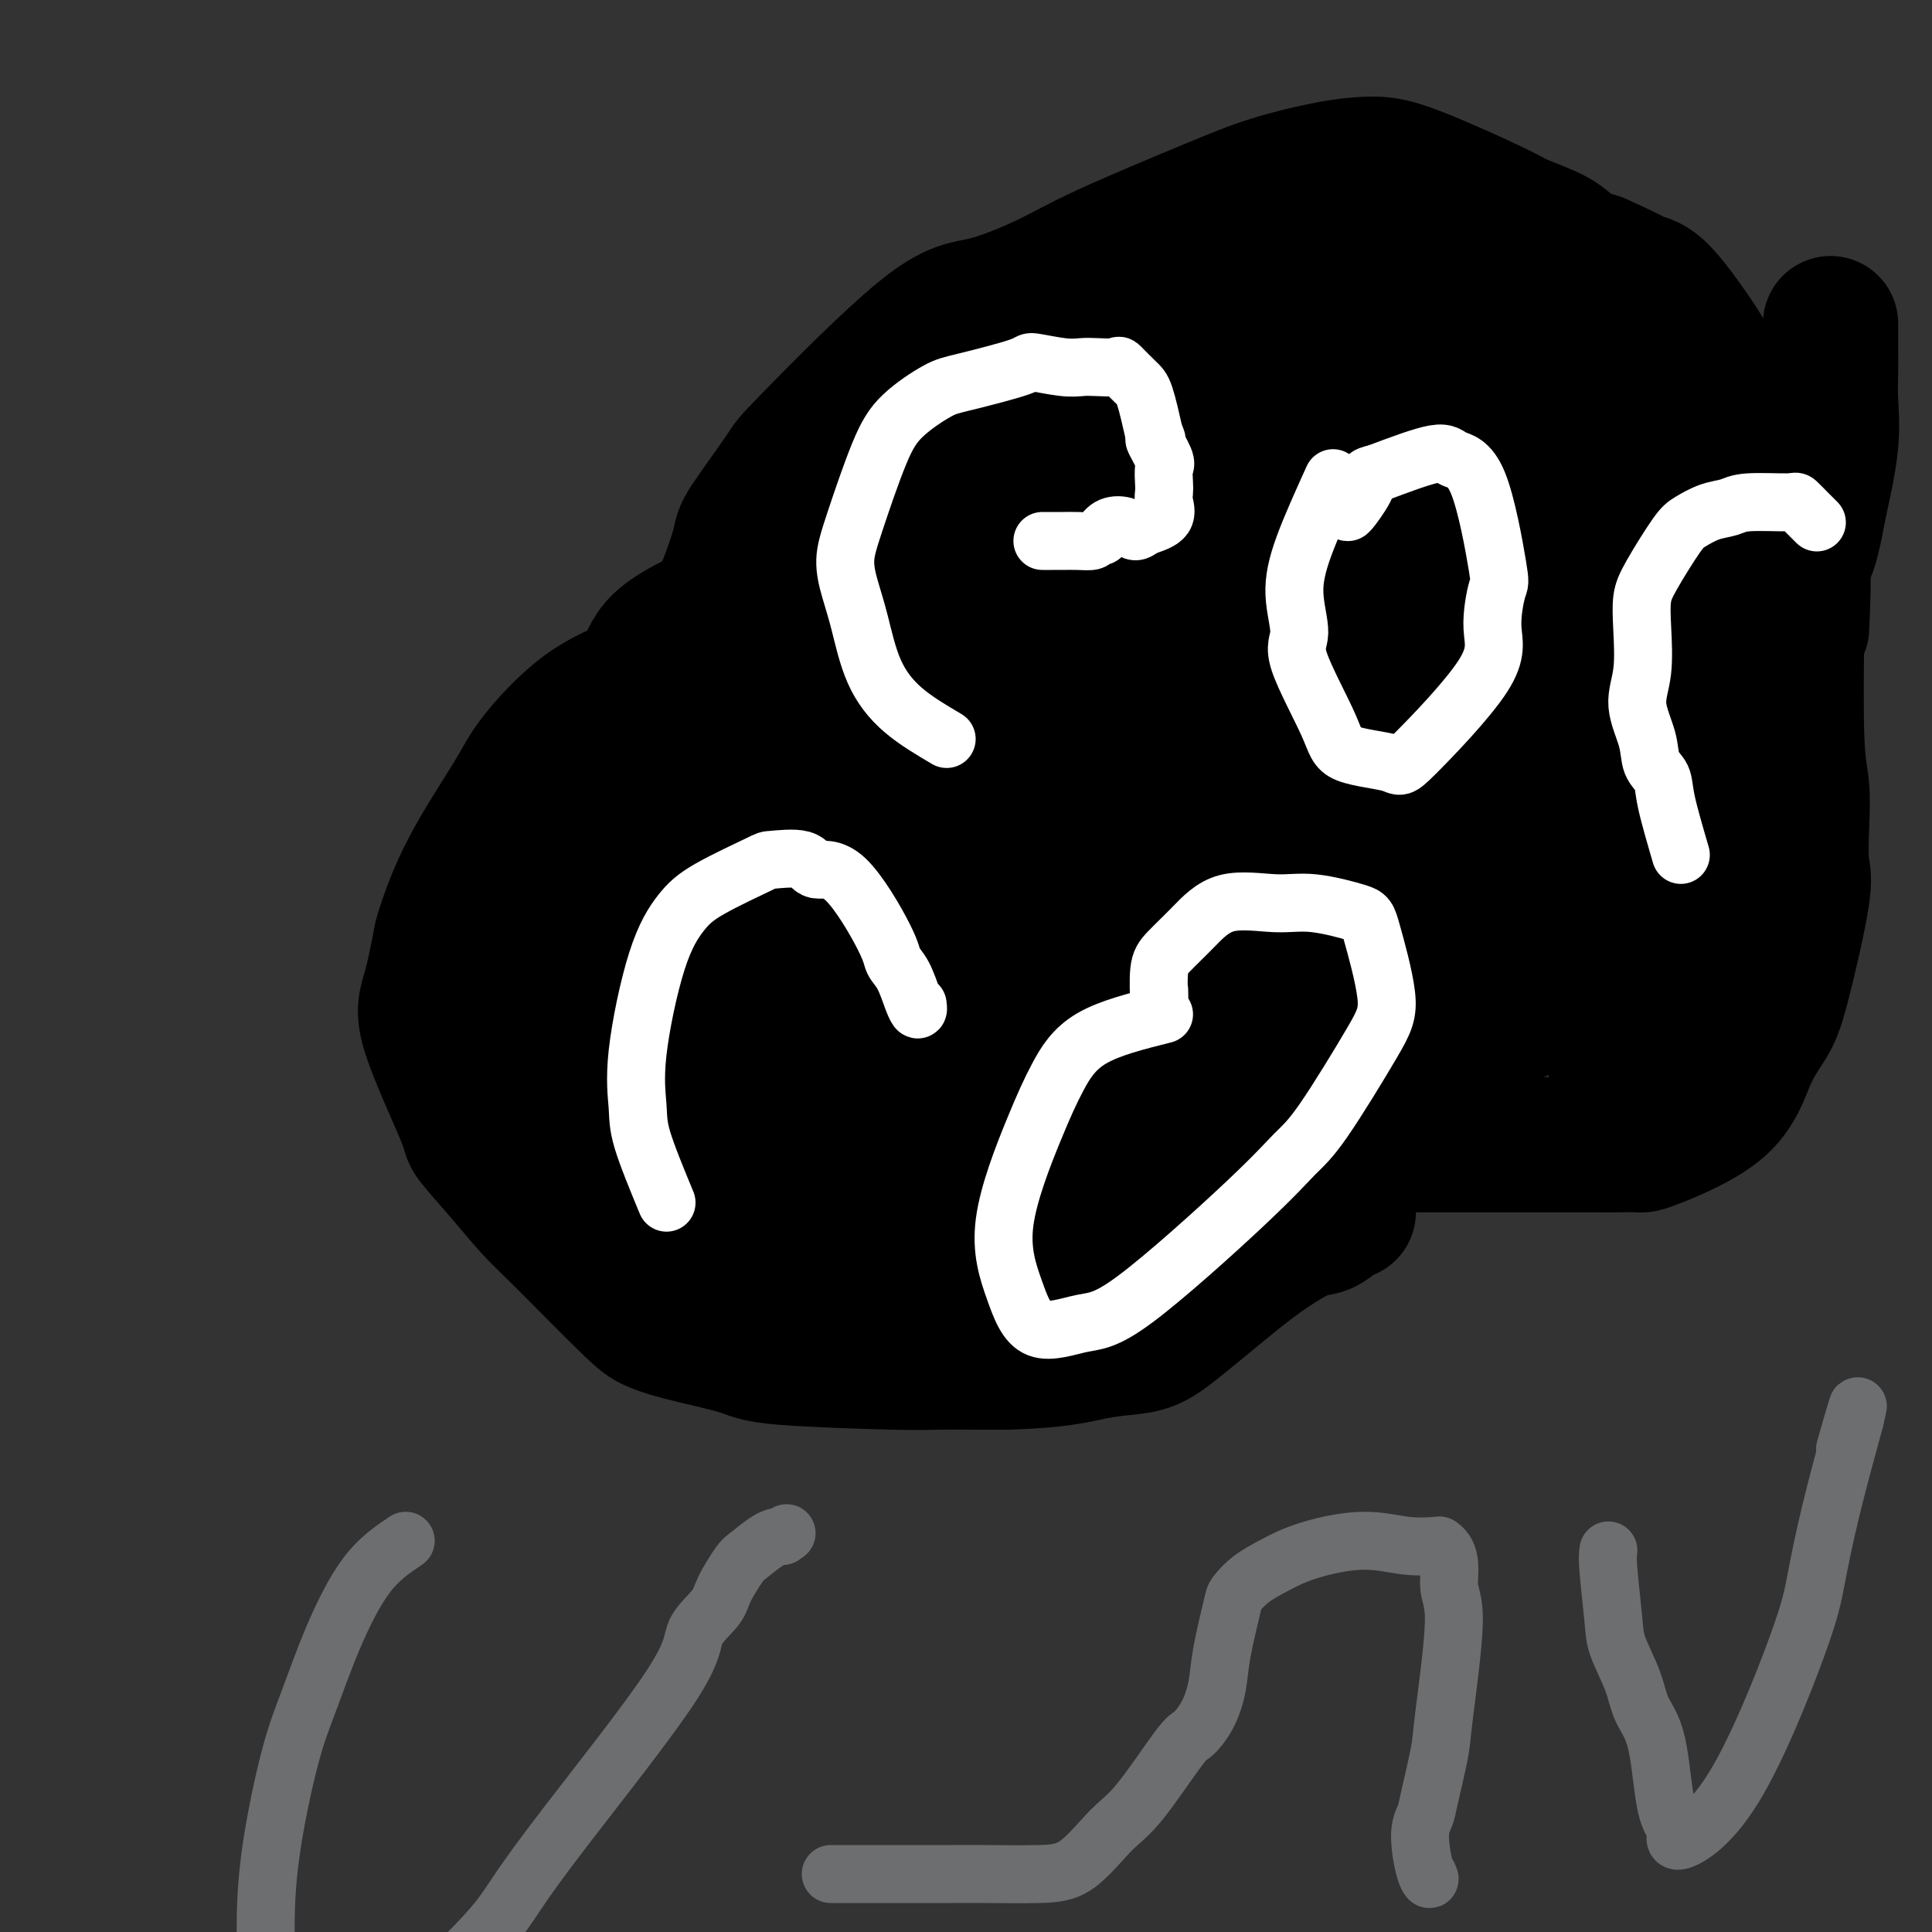 <svg viewBox='0 0 400 400' version='1.1' xmlns='http://www.w3.org/2000/svg' xmlns:xlink='http://www.w3.org/1999/xlink'><rect x="0" y="0" width="400" height="400" fill="#333333" stroke="none"/><g fill='none' stroke='#000000' stroke-width='28' stroke-linecap='round' stroke-linejoin='round'><path d='M133,141c-4.028,1.549 -8.057,3.098 -12,6c-3.943,2.902 -7.801,7.155 -10,10c-2.199,2.845 -2.738,4.280 -5,8c-2.262,3.720 -6.245,9.725 -9,15c-2.755,5.275 -4.282,9.820 -5,12c-0.718,2.180 -0.628,1.994 -1,4c-0.372,2.006 -1.206,6.204 -2,9c-0.794,2.796 -1.546,4.190 0,9c1.546,4.810 5.392,13.037 7,17c1.608,3.963 0.980,3.664 2,5c1.020,1.336 3.689,4.308 6,7c2.311,2.692 4.263,5.105 6,7c1.737,1.895 3.260,3.274 7,7c3.740,3.726 9.697,9.800 13,13c3.303,3.200 3.952,3.527 5,4c1.048,0.473 2.496,1.094 6,2c3.504,0.906 9.066,2.099 12,3c2.934,0.901 3.242,1.509 9,2c5.758,0.491 16.966,0.863 23,1c6.034,0.137 6.894,0.037 9,0c2.106,-0.037 5.459,-0.011 8,0c2.541,0.011 4.271,0.005 6,0'/><path d='M208,282c10.834,-0.245 14.920,-1.359 18,-2c3.080,-0.641 5.153,-0.810 7,-1c1.847,-0.190 3.467,-0.401 5,-1c1.533,-0.599 2.980,-1.584 6,-4c3.020,-2.416 7.613,-6.262 11,-9c3.387,-2.738 5.566,-4.370 8,-6c2.434,-1.630 5.122,-3.260 7,-4c1.878,-0.740 2.947,-0.590 4,-1c1.053,-0.410 2.091,-1.380 3,-2c0.909,-0.620 1.688,-0.892 2,-1c0.312,-0.108 0.156,-0.054 0,0'/><path d='M144,137c-0.446,-0.450 -0.892,-0.899 0,-3c0.892,-2.101 3.123,-5.853 5,-10c1.877,-4.147 3.399,-8.688 4,-11c0.601,-2.312 0.281,-2.395 2,-5c1.719,-2.605 5.476,-7.732 7,-10c1.524,-2.268 0.816,-1.676 6,-7c5.184,-5.324 16.259,-16.563 23,-22c6.741,-5.437 9.147,-5.073 13,-6c3.853,-0.927 9.153,-3.145 13,-5c3.847,-1.855 6.239,-3.349 12,-6c5.761,-2.651 14.890,-6.461 21,-9c6.110,-2.539 9.202,-3.809 13,-5c3.798,-1.191 8.301,-2.304 12,-3c3.699,-0.696 6.594,-0.977 9,-1c2.406,-0.023 4.323,0.210 9,2c4.677,1.790 12.115,5.137 16,7c3.885,1.863 4.217,2.242 6,3c1.783,0.758 5.019,1.896 7,3c1.981,1.104 2.709,2.172 4,3c1.291,0.828 3.146,1.414 5,2'/><path d='M331,54c8.956,3.992 7.847,3.972 8,4c0.153,0.028 1.567,0.104 3,1c1.433,0.896 2.886,2.613 4,4c1.114,1.387 1.889,2.445 3,4c1.111,1.555 2.557,3.609 4,6c1.443,2.391 2.884,5.120 4,7c1.116,1.880 1.907,2.909 3,4c1.093,1.091 2.487,2.242 3,3c0.513,0.758 0.146,1.123 1,2c0.854,0.877 2.930,2.266 4,3c1.070,0.734 1.134,0.813 2,2c0.866,1.187 2.533,3.482 3,4c0.467,0.518 -0.267,-0.741 -1,-2'/><path d='M288,237c4.993,-0.000 9.987,-0.000 13,0c3.013,0.000 4.047,0.000 6,0c1.953,-0.000 4.825,-0.000 6,0c1.175,0.000 0.654,0.001 4,0c3.346,-0.001 10.558,-0.004 14,0c3.442,0.004 3.112,0.016 4,0c0.888,-0.016 2.993,-0.058 4,0c1.007,0.058 0.914,0.216 4,-1c3.086,-1.216 9.350,-3.806 13,-7c3.650,-3.194 4.687,-6.990 6,-10c1.313,-3.010 2.901,-5.232 4,-7c1.099,-1.768 1.707,-3.080 3,-8c1.293,-4.920 3.271,-13.448 4,-18c0.729,-4.552 0.209,-5.129 0,-7c-0.209,-1.871 -0.108,-5.038 0,-8c0.108,-2.962 0.221,-5.721 0,-8c-0.221,-2.279 -0.778,-4.080 -1,-10c-0.222,-5.920 -0.111,-15.960 0,-26'/><path d='M372,127c0.184,-11.463 1.146,-10.620 2,-12c0.854,-1.380 1.602,-4.984 2,-7c0.398,-2.016 0.446,-2.443 1,-5c0.554,-2.557 1.612,-7.245 2,-11c0.388,-3.755 0.104,-6.579 0,-9c-0.104,-2.421 -0.028,-4.439 0,-6c0.028,-1.561 0.007,-2.666 0,-4c-0.007,-1.334 -0.002,-2.898 0,-4c0.002,-1.102 0.001,-1.744 0,-2c-0.001,-0.256 -0.000,-0.128 0,0'/><path d='M373,130c0.259,-5.619 0.518,-11.237 0,-15c-0.518,-3.763 -1.811,-5.669 -2,-7c-0.189,-1.331 0.728,-2.087 1,-3c0.272,-0.913 -0.099,-1.982 0,-3c0.099,-1.018 0.668,-1.984 0,-3c-0.668,-1.016 -2.574,-2.083 -4,-3c-1.426,-0.917 -2.373,-1.683 -3,-2c-0.627,-0.317 -0.935,-0.184 -3,-2c-2.065,-1.816 -5.886,-5.582 -8,-8c-2.114,-2.418 -2.519,-3.487 -4,-5c-1.481,-1.513 -4.038,-3.470 -6,-5c-1.962,-1.530 -3.330,-2.633 -6,-4c-2.670,-1.367 -6.644,-2.997 -10,-4c-3.356,-1.003 -6.095,-1.379 -9,-2c-2.905,-0.621 -5.974,-1.486 -9,-2c-3.026,-0.514 -6.007,-0.677 -8,-1c-1.993,-0.323 -2.998,-0.807 -6,-1c-3.002,-0.193 -8.001,-0.097 -13,0'/><path d='M283,60c-9.045,-1.155 -9.158,-1.041 -11,-1c-1.842,0.041 -5.414,0.009 -7,0c-1.586,-0.009 -1.187,0.007 -4,0c-2.813,-0.007 -8.839,-0.035 -12,0c-3.161,0.035 -3.456,0.133 -5,0c-1.544,-0.133 -4.337,-0.496 -7,0c-2.663,0.496 -5.196,1.852 -7,2c-1.804,0.148 -2.879,-0.911 -7,1c-4.121,1.911 -11.288,6.792 -18,12c-6.712,5.208 -12.970,10.742 -17,14c-4.030,3.258 -5.832,4.239 -8,6c-2.168,1.761 -4.702,4.301 -7,7c-2.298,2.699 -4.358,5.558 -6,8c-1.642,2.442 -2.864,4.466 -4,6c-1.136,1.534 -2.185,2.578 -4,4c-1.815,1.422 -4.396,3.223 -6,5c-1.604,1.777 -2.230,3.531 -3,5c-0.770,1.469 -1.684,2.655 -3,5c-1.316,2.345 -3.035,5.849 -4,8c-0.965,2.151 -1.176,2.948 -2,5c-0.824,2.052 -2.260,5.360 -3,7c-0.740,1.640 -0.783,1.611 -1,2c-0.217,0.389 -0.609,1.194 -1,2'/><path d='M136,158c-2.658,5.538 -0.803,2.383 -1,2c-0.197,-0.383 -2.447,2.007 -4,6c-1.553,3.993 -2.411,9.590 -3,13c-0.589,3.410 -0.910,4.634 -1,6c-0.090,1.366 0.053,2.873 0,4c-0.053,1.127 -0.300,1.873 -1,3c-0.700,1.127 -1.851,2.635 -2,4c-0.149,1.365 0.706,2.586 1,4c0.294,1.414 0.028,3.021 0,5c-0.028,1.979 0.184,4.329 0,7c-0.184,2.671 -0.762,5.662 0,9c0.762,3.338 2.865,7.021 4,9c1.135,1.979 1.303,2.253 2,3c0.697,0.747 1.924,1.965 3,3c1.076,1.035 2.000,1.886 3,3c1.000,1.114 2.077,2.492 3,4c0.923,1.508 1.692,3.145 3,5c1.308,1.855 3.154,3.927 5,6'/><path d='M148,254c5.376,6.350 7.316,5.725 9,6c1.684,0.275 3.113,1.448 4,2c0.887,0.552 1.233,0.481 5,1c3.767,0.519 10.955,1.629 15,2c4.045,0.371 4.947,0.003 7,0c2.053,-0.003 5.257,0.358 8,0c2.743,-0.358 5.024,-1.435 8,-4c2.976,-2.565 6.648,-6.617 19,-12c12.352,-5.383 33.384,-12.097 43,-15c9.616,-2.903 7.815,-1.996 9,-3c1.185,-1.004 5.357,-3.921 8,-6c2.643,-2.079 3.758,-3.321 7,-6c3.242,-2.679 8.610,-6.795 11,-9c2.390,-2.205 1.800,-2.500 3,-3c1.200,-0.500 4.188,-1.206 6,-2c1.812,-0.794 2.447,-1.677 3,-2c0.553,-0.323 1.024,-0.087 3,0c1.976,0.087 5.458,0.023 7,0c1.542,-0.023 1.146,-0.006 2,0c0.854,0.006 2.958,0.002 5,0c2.042,-0.002 4.021,-0.001 6,0'/><path d='M336,203c6.462,-0.856 11.119,-2.996 14,-4c2.881,-1.004 3.988,-0.871 5,-1c1.012,-0.129 1.931,-0.520 3,-2c1.069,-1.480 2.288,-4.048 3,-6c0.712,-1.952 0.915,-3.289 1,-6c0.085,-2.711 0.051,-6.797 0,-9c-0.051,-2.203 -0.119,-2.525 0,-3c0.119,-0.475 0.426,-1.104 0,-3c-0.426,-1.896 -1.586,-5.059 -2,-7c-0.414,-1.941 -0.084,-2.659 -1,-7c-0.916,-4.341 -3.079,-12.305 -4,-16c-0.921,-3.695 -0.600,-3.121 -1,-4c-0.400,-0.879 -1.521,-3.210 -2,-4c-0.479,-0.790 -0.318,-0.041 -2,-6c-1.682,-5.959 -5.208,-18.628 -7,-24c-1.792,-5.372 -1.849,-3.446 -2,-3c-0.151,0.446 -0.397,-0.588 -3,-2c-2.603,-1.412 -7.564,-3.201 -10,-4c-2.436,-0.799 -2.349,-0.606 -4,-1c-1.651,-0.394 -5.040,-1.374 -8,-2c-2.960,-0.626 -5.489,-0.899 -8,-1c-2.511,-0.101 -5.003,-0.029 -10,0c-4.997,0.029 -12.498,0.014 -20,0'/><path d='M278,88c-6.816,-0.126 -4.857,0.060 -7,0c-2.143,-0.060 -8.387,-0.367 -13,0c-4.613,0.367 -7.595,1.407 -10,2c-2.405,0.593 -4.233,0.741 -10,1c-5.767,0.259 -15.473,0.631 -21,1c-5.527,0.369 -6.875,0.736 -8,1c-1.125,0.264 -2.027,0.425 -6,2c-3.973,1.575 -11.016,4.565 -15,7c-3.984,2.435 -4.908,4.315 -8,7c-3.092,2.685 -8.350,6.175 -16,10c-7.650,3.825 -17.691,7.985 -23,11c-5.309,3.015 -5.885,4.887 -7,7c-1.115,2.113 -2.768,4.469 -4,7c-1.232,2.531 -2.042,5.236 -3,7c-0.958,1.764 -2.063,2.586 -3,4c-0.937,1.414 -1.708,3.419 -3,7c-1.292,3.581 -3.107,8.737 -5,13c-1.893,4.263 -3.863,7.635 -5,10c-1.137,2.365 -1.440,3.725 -2,5c-0.560,1.275 -1.377,2.465 -2,3c-0.623,0.535 -1.052,0.413 -1,2c0.052,1.587 0.586,4.882 1,7c0.414,2.118 0.707,3.059 1,4'/><path d='M108,206c1.019,3.577 3.067,6.020 5,8c1.933,1.980 3.751,3.499 5,5c1.249,1.501 1.927,2.986 6,5c4.073,2.014 11.539,4.556 16,6c4.461,1.444 5.915,1.789 7,2c1.085,0.211 1.799,0.287 5,1c3.201,0.713 8.889,2.064 11,2c2.111,-0.064 0.645,-1.544 7,1c6.355,2.544 20.531,9.110 28,12c7.469,2.890 8.231,2.104 11,1c2.769,-1.104 7.546,-2.527 11,-4c3.454,-1.473 5.584,-2.998 9,-5c3.416,-2.002 8.119,-4.481 9,-5c0.881,-0.519 -2.060,0.924 8,-7c10.060,-7.924 33.121,-25.214 44,-34c10.879,-8.786 9.575,-9.067 10,-10c0.425,-0.933 2.578,-2.518 4,-4c1.422,-1.482 2.114,-2.860 3,-3c0.886,-0.140 1.968,0.960 3,2c1.032,1.040 2.016,2.020 3,3'/><path d='M313,182c2.192,2.608 4.672,6.628 6,9c1.328,2.372 1.504,3.094 2,4c0.496,0.906 1.312,1.994 2,3c0.688,1.006 1.249,1.929 3,5c1.751,3.071 4.693,8.291 6,11c1.307,2.709 0.978,2.907 2,3c1.022,0.093 3.395,0.082 5,0c1.605,-0.082 2.443,-0.234 5,-2c2.557,-1.766 6.834,-5.144 9,-7c2.166,-1.856 2.220,-2.189 4,-3c1.780,-0.811 5.287,-2.100 4,-3c-1.287,-0.900 -7.367,-1.410 -11,-2c-3.633,-0.590 -4.819,-1.261 -10,0c-5.181,1.261 -14.356,4.455 -18,6c-3.644,1.545 -1.755,1.441 -20,10c-18.245,8.559 -56.622,25.779 -95,43'/><path d='M207,259c-18.779,8.568 -8.225,3.488 -1,2c7.225,-1.488 11.123,0.617 17,-1c5.877,-1.617 13.734,-6.955 19,-10c5.266,-3.045 7.943,-3.795 11,-5c3.057,-1.205 6.496,-2.864 12,-6c5.504,-3.136 13.073,-7.748 19,-12c5.927,-4.252 10.210,-8.143 14,-11c3.790,-2.857 7.085,-4.680 10,-7c2.915,-2.320 5.451,-5.136 8,-5c2.549,0.136 5.113,3.225 11,-10c5.887,-13.225 15.099,-42.762 18,-55c2.901,-12.238 -0.508,-7.175 -2,-6c-1.492,1.175 -1.065,-1.536 -2,-5c-0.935,-3.464 -3.230,-7.681 -5,-11c-1.770,-3.319 -3.015,-5.740 -4,-8c-0.985,-2.260 -1.710,-4.360 -3,-6c-1.290,-1.640 -3.145,-2.820 -5,-4'/><path d='M324,99c-2.810,-2.611 -7.335,-7.138 -10,-10c-2.665,-2.862 -3.472,-4.060 -5,-6c-1.528,-1.940 -3.779,-4.621 -6,-7c-2.221,-2.379 -4.413,-4.457 -6,-6c-1.587,-1.543 -2.568,-2.550 -6,-4c-3.432,-1.450 -9.316,-3.344 -15,-5c-5.684,-1.656 -11.170,-3.074 -16,-3c-4.830,0.074 -9.004,1.639 -11,1c-1.996,-0.639 -1.814,-3.481 -9,0c-7.186,3.481 -21.741,13.285 -30,20c-8.259,6.715 -10.223,10.340 -12,13c-1.777,2.660 -3.368,4.355 -7,10c-3.632,5.645 -9.307,15.239 -12,20c-2.693,4.761 -2.405,4.690 -4,8c-1.595,3.310 -5.073,10.003 -7,14c-1.927,3.997 -2.305,5.300 -4,9c-1.695,3.700 -4.708,9.799 -7,19c-2.292,9.201 -3.862,21.504 -5,28c-1.138,6.496 -1.844,7.185 -2,10c-0.156,2.815 0.236,7.754 1,11c0.764,3.246 1.898,4.797 3,6c1.102,1.203 2.172,2.058 6,3c3.828,0.942 10.414,1.971 17,3'/><path d='M177,233c3.507,0.748 3.775,1.119 7,1c3.225,-0.119 9.407,-0.726 14,-1c4.593,-0.274 7.597,-0.215 11,-1c3.403,-0.785 7.205,-2.415 12,-5c4.795,-2.585 10.583,-6.126 15,-9c4.417,-2.874 7.465,-5.080 10,-7c2.535,-1.920 4.559,-3.552 6,-5c1.441,-1.448 2.298,-2.711 3,-4c0.702,-1.289 1.248,-2.605 1,-7c-0.248,-4.395 -1.292,-11.868 -2,-16c-0.708,-4.132 -1.081,-4.924 -2,-6c-0.919,-1.076 -2.386,-2.436 -5,-6c-2.614,-3.564 -6.377,-9.333 -9,-13c-2.623,-3.667 -4.107,-5.232 -8,-8c-3.893,-2.768 -10.195,-6.739 -15,-9c-4.805,-2.261 -8.114,-2.813 -12,-3c-3.886,-0.187 -8.349,-0.011 -11,-1c-2.651,-0.989 -3.489,-3.145 -10,5c-6.511,8.145 -18.696,26.589 -22,39c-3.304,12.411 2.272,18.787 5,23c2.728,4.213 2.607,6.263 7,9c4.393,2.737 13.298,6.160 18,8c4.702,1.840 5.201,2.097 8,1c2.799,-1.097 7.900,-3.549 13,-6'/><path d='M211,212c3.874,-2.763 7.060,-6.672 10,-10c2.940,-3.328 5.636,-6.077 9,-12c3.364,-5.923 7.398,-15.022 10,-22c2.602,-6.978 3.774,-11.836 4,-16c0.226,-4.164 -0.493,-7.633 -2,-10c-1.507,-2.367 -3.801,-3.632 -6,-5c-2.199,-1.368 -4.302,-2.840 -9,-3c-4.698,-0.160 -11.992,0.991 -18,3c-6.008,2.009 -10.730,4.874 -15,9c-4.270,4.126 -8.088,9.511 -11,13c-2.912,3.489 -4.918,5.080 -6,13c-1.082,7.920 -1.239,22.168 -1,29c0.239,6.832 0.875,6.249 3,7c2.125,0.751 5.741,2.838 9,3c3.259,0.162 6.163,-1.600 8,-2c1.837,-0.400 2.608,0.563 8,-7c5.392,-7.563 15.406,-23.652 20,-33c4.594,-9.348 3.768,-11.956 3,-15c-0.768,-3.044 -1.476,-6.523 -2,-8c-0.524,-1.477 -0.862,-0.953 -3,-1c-2.138,-0.047 -6.076,-0.667 -12,6c-5.924,6.667 -13.836,20.619 -18,28c-4.164,7.381 -4.582,8.190 -5,9'/><path d='M187,188c-3.934,6.659 -2.269,4.807 -2,6c0.269,1.193 -0.860,5.433 0,7c0.860,1.567 3.707,0.462 7,-2c3.293,-2.462 7.032,-6.282 10,-9c2.968,-2.718 5.166,-4.335 9,-11c3.834,-6.665 9.305,-18.379 12,-24c2.695,-5.621 2.614,-5.148 3,-7c0.386,-1.852 1.240,-6.028 0,-9c-1.240,-2.972 -4.576,-4.741 -6,-7c-1.424,-2.259 -0.938,-5.008 -10,-1c-9.062,4.008 -27.671,14.774 -35,20c-7.329,5.226 -3.379,4.914 -2,6c1.379,1.086 0.187,3.572 3,8c2.813,4.428 9.630,10.798 14,14c4.370,3.202 6.292,3.236 9,3c2.708,-0.236 6.204,-0.743 10,-2c3.796,-1.257 7.894,-3.262 11,-4c3.106,-0.738 5.219,-0.207 11,-4c5.781,-3.793 15.228,-11.911 20,-16c4.772,-4.089 4.867,-4.151 7,-6c2.133,-1.849 6.304,-5.485 10,-8c3.696,-2.515 6.918,-3.908 9,-5c2.082,-1.092 3.023,-1.883 6,-3c2.977,-1.117 7.988,-2.558 13,-4'/><path d='M296,130c5.137,-1.807 3.979,-0.325 4,1c0.021,1.325 1.223,2.494 2,4c0.777,1.506 1.131,3.349 2,7c0.869,3.651 2.252,9.111 3,12c0.748,2.889 0.861,3.206 1,4c0.139,0.794 0.303,2.064 1,3c0.697,0.936 1.928,1.536 3,2c1.072,0.464 1.984,0.790 5,-1c3.016,-1.790 8.137,-5.695 11,-8c2.863,-2.305 3.468,-3.008 5,-5c1.532,-1.992 3.990,-5.272 5,-7c1.010,-1.728 0.570,-1.904 2,-3c1.430,-1.096 4.730,-3.113 1,-3c-3.730,0.113 -14.488,2.355 -21,5c-6.512,2.645 -8.776,5.694 -11,8c-2.224,2.306 -4.408,3.871 -8,7c-3.592,3.129 -8.591,7.823 -11,10c-2.409,2.177 -2.228,1.836 -4,4c-1.772,2.164 -5.497,6.831 0,7c5.497,0.169 20.216,-4.161 27,-6c6.784,-1.839 5.634,-1.187 7,-2c1.366,-0.813 5.247,-3.089 8,-5c2.753,-1.911 4.376,-3.455 6,-5'/><path d='M334,159c3.244,-2.577 4.354,-4.018 6,-7c1.646,-2.982 3.829,-7.505 5,-10c1.171,-2.495 1.330,-2.961 1,-4c-0.330,-1.039 -1.148,-2.649 -3,-3c-1.852,-0.351 -4.739,0.558 -6,0c-1.261,-0.558 -0.896,-2.585 -7,0c-6.104,2.585 -18.678,9.780 -26,14c-7.322,4.220 -9.393,5.465 -11,6c-1.607,0.535 -2.751,0.359 -7,7c-4.249,6.641 -11.603,20.100 -14,26c-2.397,5.900 0.162,4.242 2,4c1.838,-0.242 2.953,0.932 4,2c1.047,1.068 2.025,2.032 6,0c3.975,-2.032 10.948,-7.058 15,-10c4.052,-2.942 5.182,-3.801 7,-5c1.818,-1.199 4.324,-2.738 7,-7c2.676,-4.262 5.523,-11.246 7,-17c1.477,-5.754 1.584,-10.279 0,-13c-1.584,-2.721 -4.858,-3.638 -7,-5c-2.142,-1.362 -3.151,-3.169 -6,-4c-2.849,-0.831 -7.536,-0.685 -11,-1c-3.464,-0.315 -5.704,-1.090 -11,0c-5.296,1.090 -13.648,4.045 -22,7'/><path d='M263,139c-7.522,2.961 -9.827,6.863 -13,11c-3.173,4.137 -7.215,8.510 -10,13c-2.785,4.490 -4.313,9.097 -6,12c-1.687,2.903 -3.534,4.101 -2,8c1.534,3.899 6.449,10.500 11,13c4.551,2.500 8.739,0.898 12,0c3.261,-0.898 5.595,-1.093 12,-6c6.405,-4.907 16.882,-14.526 22,-19c5.118,-4.474 4.877,-3.803 7,-7c2.123,-3.197 6.612,-10.261 9,-16c2.388,-5.739 2.677,-10.152 3,-14c0.323,-3.848 0.681,-7.130 0,-12c-0.681,-4.870 -2.399,-11.328 -5,-15c-2.601,-3.672 -6.084,-4.559 -10,-6c-3.916,-1.441 -8.263,-3.437 -13,-4c-4.737,-0.563 -9.863,0.308 -13,0c-3.137,-0.308 -4.283,-1.793 -12,5c-7.717,6.793 -22.004,21.864 -24,27c-1.996,5.136 8.300,0.335 13,-1c4.700,-1.335 3.804,0.794 6,0c2.196,-0.794 7.485,-4.513 11,-8c3.515,-3.487 5.258,-6.744 7,-10'/><path d='M268,110c3.639,-3.466 3.735,-3.132 4,-7c0.265,-3.868 0.698,-11.936 1,-16c0.302,-4.064 0.473,-4.122 -1,-6c-1.473,-1.878 -4.590,-5.577 -8,-7c-3.410,-1.423 -7.112,-0.570 -10,0c-2.888,0.570 -4.961,0.858 -10,3c-5.039,2.142 -13.044,6.139 -17,8c-3.956,1.861 -3.862,1.585 -5,3c-1.138,1.415 -3.507,4.521 -6,7c-2.493,2.479 -5.109,4.330 -2,10c3.109,5.670 11.944,15.159 18,19c6.056,3.841 9.334,2.033 13,0c3.666,-2.033 7.721,-4.290 11,-6c3.279,-1.710 5.784,-2.872 10,-7c4.216,-4.128 10.145,-11.221 13,-15c2.855,-3.779 2.636,-4.245 3,-7c0.364,-2.755 1.311,-7.799 1,-11c-0.311,-3.201 -1.880,-4.557 -3,-6c-1.120,-1.443 -1.790,-2.971 -7,-4c-5.210,-1.029 -14.960,-1.557 -20,-2c-5.040,-0.443 -5.372,-0.799 -9,0c-3.628,0.799 -10.554,2.754 -16,5c-5.446,2.246 -9.413,4.785 -13,7c-3.587,2.215 -6.793,4.108 -10,6'/><path d='M205,84c-9.734,6.762 -14.568,14.667 -18,19c-3.432,4.333 -5.460,5.096 -6,7c-0.540,1.904 0.410,4.951 0,7c-0.410,2.049 -2.178,3.101 1,5c3.178,1.899 11.304,4.643 15,6c3.696,1.357 2.963,1.325 6,1c3.037,-0.325 9.842,-0.942 16,-1c6.158,-0.058 11.667,0.444 17,-1c5.333,-1.444 10.491,-4.835 14,-7c3.509,-2.165 5.370,-3.105 10,-7c4.630,-3.895 12.028,-10.746 15,-14c2.972,-3.254 1.518,-2.910 -1,-3c-2.518,-0.090 -6.100,-0.615 -9,-1c-2.900,-0.385 -5.120,-0.631 -10,-1c-4.880,-0.369 -12.421,-0.860 -18,0c-5.579,0.860 -9.195,3.071 -13,6c-3.805,2.929 -7.799,6.577 -10,8c-2.201,1.423 -2.608,0.621 -3,4c-0.392,3.379 -0.768,10.939 1,14c1.768,3.061 5.680,1.625 9,1c3.320,-0.625 6.048,-0.437 9,-1c2.952,-0.563 6.129,-1.875 10,-5c3.871,-3.125 8.435,-8.062 13,-13'/><path d='M253,108c4.378,-3.512 3.822,-3.293 4,-4c0.178,-0.707 1.089,-2.339 0,-4c-1.089,-1.661 -4.179,-3.350 -8,-4c-3.821,-0.650 -8.372,-0.262 -12,0c-3.628,0.262 -6.333,0.398 -9,0c-2.667,-0.398 -5.297,-1.328 -7,0c-1.703,1.328 -2.481,4.915 -4,5c-1.519,0.085 -3.780,-3.331 -1,7c2.780,10.331 10.600,34.410 18,46c7.400,11.590 14.381,10.691 18,11c3.619,0.309 3.876,1.828 6,3c2.124,1.172 6.117,1.999 10,2c3.883,0.001 7.657,-0.822 10,-1c2.343,-0.178 3.254,0.289 8,-5c4.746,-5.289 13.328,-16.335 17,-22c3.672,-5.665 2.434,-5.949 2,-8c-0.434,-2.051 -0.063,-5.869 0,-9c0.063,-3.131 -0.182,-5.574 -3,-7c-2.818,-1.426 -8.209,-1.836 -11,-2c-2.791,-0.164 -2.982,-0.083 -5,1c-2.018,1.083 -5.862,3.166 -9,5c-3.138,1.834 -5.569,3.417 -8,5'/><path d='M269,127c-3.919,2.377 -5.215,3.318 -7,7c-1.785,3.682 -4.057,10.104 -5,14c-0.943,3.896 -0.556,5.265 2,7c2.556,1.735 7.280,3.834 10,5c2.720,1.166 3.435,1.397 12,-3c8.565,-4.397 24.980,-13.422 33,-19c8.020,-5.578 7.647,-7.709 8,-11c0.353,-3.291 1.434,-7.743 2,-11c0.566,-3.257 0.617,-5.320 -5,-7c-5.617,-1.680 -16.901,-2.976 -23,-2c-6.099,0.976 -7.013,4.225 -8,6c-0.987,1.775 -2.046,2.077 -3,3c-0.954,0.923 -1.801,2.468 -1,5c0.801,2.532 3.251,6.053 5,9c1.749,2.947 2.796,5.322 10,10c7.204,4.678 20.566,11.659 28,15c7.434,3.341 8.939,3.042 11,2c2.061,-1.042 4.676,-2.826 6,-5c1.324,-2.174 1.356,-4.739 2,-7c0.644,-2.261 1.898,-4.217 1,-4c-0.898,0.217 -3.949,2.609 -7,5'/><path d='M340,146c-1.831,1.545 -2.907,2.909 -4,5c-1.093,2.091 -2.203,4.909 -3,8c-0.797,3.091 -1.282,6.454 -2,10c-0.718,3.546 -1.668,7.276 -2,10c-0.332,2.724 -0.045,4.443 2,7c2.045,2.557 5.847,5.951 8,7c2.153,1.049 2.656,-0.248 4,-1c1.344,-0.752 3.529,-0.958 5,-3c1.471,-2.042 2.227,-5.921 3,-8c0.773,-2.079 1.561,-2.357 2,-7c0.439,-4.643 0.527,-13.649 1,-18c0.473,-4.351 1.330,-4.045 0,-7c-1.330,-2.955 -4.848,-9.171 -7,-9c-2.152,0.171 -2.938,6.727 -3,12c-0.062,5.273 0.600,9.261 1,14c0.400,4.739 0.540,10.227 1,14c0.460,3.773 1.242,5.832 2,9c0.758,3.168 1.492,7.447 2,11c0.508,3.553 0.791,6.380 1,3c0.209,-3.380 0.346,-12.966 0,-20c-0.346,-7.034 -1.173,-11.517 -2,-16'/><path d='M349,167c-0.476,-6.119 -0.667,-3.417 -1,-3c-0.333,0.417 -0.810,-1.452 -1,-2c-0.190,-0.548 -0.095,0.226 0,1'/></g>
<g fill='none' stroke='#FFFFFF' stroke-width='12' stroke-linecap='round' stroke-linejoin='round'><path d='M196,153c-3.202,-1.887 -6.404,-3.774 -9,-6c-2.596,-2.226 -4.587,-4.793 -6,-8c-1.413,-3.207 -2.248,-7.056 -3,-10c-0.752,-2.944 -1.422,-4.985 -2,-7c-0.578,-2.015 -1.064,-4.004 -1,-6c0.064,-1.996 0.677,-4.000 2,-8c1.323,-4.000 3.357,-9.996 5,-14c1.643,-4.004 2.894,-6.016 5,-8c2.106,-1.984 5.067,-3.939 7,-5c1.933,-1.061 2.839,-1.226 6,-2c3.161,-0.774 8.577,-2.155 11,-3c2.423,-0.845 1.851,-1.154 3,-1c1.149,0.154 4.018,0.771 6,1c1.982,0.229 3.077,0.071 4,0c0.923,-0.071 1.675,-0.056 3,0c1.325,0.056 3.222,0.153 4,0c0.778,-0.153 0.435,-0.557 1,0c0.565,0.557 2.037,2.073 3,3c0.963,0.927 1.418,1.265 2,3c0.582,1.735 1.291,4.868 2,8'/><path d='M239,90c1.116,2.171 -0.093,0.598 0,1c0.093,0.402 1.488,2.778 2,4c0.512,1.222 0.140,1.290 0,2c-0.140,0.710 -0.049,2.063 0,3c0.049,0.937 0.054,1.457 0,2c-0.054,0.543 -0.168,1.108 0,2c0.168,0.892 0.620,2.112 0,3c-0.620,0.888 -2.310,1.444 -4,2'/><path d='M237,109c-0.992,0.590 -1.472,1.065 -2,1c-0.528,-0.065 -1.104,-0.671 -2,-1c-0.896,-0.329 -2.113,-0.380 -3,0c-0.887,0.380 -1.443,1.190 -2,2'/><path d='M228,111c-1.706,0.536 -1.470,0.876 -2,1c-0.530,0.124 -1.827,0.033 -3,0c-1.173,-0.033 -2.222,-0.009 -3,0c-0.778,0.009 -1.286,0.002 -2,0c-0.714,-0.002 -1.632,-0.001 -2,0c-0.368,0.001 -0.184,0.000 0,0'/><path d='M276,99c-2.267,5.004 -4.534,10.007 -6,14c-1.466,3.993 -2.131,6.974 -2,10c0.131,3.026 1.059,6.095 1,8c-0.059,1.905 -1.104,2.647 0,6c1.104,3.353 4.357,9.319 6,13c1.643,3.681 1.675,5.077 4,6c2.325,0.923 6.941,1.374 9,2c2.059,0.626 1.560,1.426 5,-2c3.440,-3.426 10.820,-11.079 14,-16c3.180,-4.921 2.159,-7.110 2,-10c-0.159,-2.890 0.544,-6.480 1,-8c0.456,-1.520 0.666,-0.971 0,-5c-0.666,-4.029 -2.210,-12.637 -4,-17c-1.790,-4.363 -3.828,-4.482 -5,-5c-1.172,-0.518 -1.478,-1.434 -4,-1c-2.522,0.434 -7.261,2.217 -12,4'/><path d='M285,98c-2.762,0.630 -1.668,0.705 -2,2c-0.332,1.295 -2.089,3.810 -3,5c-0.911,1.190 -0.974,1.054 -1,1c-0.026,-0.054 -0.013,-0.027 0,0'/><path d='M348,177c-1.212,-4.146 -2.424,-8.291 -3,-11c-0.576,-2.709 -0.515,-3.981 -1,-5c-0.485,-1.019 -1.517,-1.787 -2,-3c-0.483,-1.213 -0.417,-2.873 -1,-5c-0.583,-2.127 -1.813,-4.721 -2,-7c-0.187,-2.279 0.671,-4.242 1,-7c0.329,-2.758 0.131,-6.310 0,-9c-0.131,-2.690 -0.195,-4.517 0,-6c0.195,-1.483 0.650,-2.621 2,-5c1.350,-2.379 3.595,-6.000 5,-8c1.405,-2.000 1.971,-2.378 3,-3c1.029,-0.622 2.523,-1.489 4,-2c1.477,-0.511 2.937,-0.667 4,-1c1.063,-0.333 1.728,-0.842 4,-1c2.272,-0.158 6.150,0.035 8,0c1.850,-0.035 1.671,-0.298 2,0c0.329,0.298 1.165,1.157 2,2c0.835,0.843 1.667,1.669 2,2c0.333,0.331 0.166,0.165 0,0'/><path d='M138,249c-2.024,-4.901 -4.047,-9.801 -5,-13c-0.953,-3.199 -0.835,-4.696 -1,-7c-0.165,-2.304 -0.614,-5.416 0,-11c0.614,-5.584 2.292,-13.639 4,-19c1.708,-5.361 3.445,-8.027 5,-10c1.555,-1.973 2.928,-3.252 6,-5c3.072,-1.748 7.843,-3.964 10,-5c2.157,-1.036 1.699,-0.892 3,-1c1.301,-0.108 4.361,-0.468 6,0c1.639,0.468 1.856,1.764 3,2c1.144,0.236 3.213,-0.589 6,2c2.787,2.589 6.292,8.593 8,12c1.708,3.407 1.621,4.217 2,5c0.379,0.783 1.225,1.540 2,3c0.775,1.460 1.478,3.624 2,5c0.522,1.376 0.863,1.965 1,2c0.137,0.035 0.068,-0.482 0,-1'/><path d='M241,210c-5.647,1.412 -11.295,2.825 -15,5c-3.705,2.175 -5.469,5.114 -7,8c-1.531,2.886 -2.831,5.719 -5,11c-2.169,5.281 -5.209,13.011 -6,19c-0.791,5.989 0.667,10.236 2,14c1.333,3.764 2.540,7.046 5,8c2.460,0.954 6.171,-0.418 9,-1c2.829,-0.582 4.774,-0.374 11,-5c6.226,-4.626 16.732,-14.087 23,-20c6.268,-5.913 8.296,-8.277 10,-10c1.704,-1.723 3.084,-2.803 6,-7c2.916,-4.197 7.370,-11.511 10,-16c2.630,-4.489 3.437,-6.154 3,-10c-0.437,-3.846 -2.117,-9.871 -3,-13c-0.883,-3.129 -0.969,-3.360 -3,-4c-2.031,-0.640 -6.007,-1.690 -9,-2c-2.993,-0.310 -5.002,0.118 -8,0c-2.998,-0.118 -6.985,-0.782 -10,0c-3.015,0.782 -5.056,3.011 -7,5c-1.944,1.989 -3.789,3.739 -5,5c-1.211,1.261 -1.788,2.032 -2,4c-0.212,1.968 -0.061,5.134 0,6c0.061,0.866 0.030,-0.567 0,-2'/></g>
<g fill='none' stroke='#6D6E70' stroke-width='12' stroke-linecap='round' stroke-linejoin='round'><path d='M84,319c-2.716,1.819 -5.432,3.638 -8,7c-2.568,3.362 -4.990,8.268 -7,13c-2.010,4.732 -3.610,9.290 -5,13c-1.390,3.710 -2.571,6.573 -4,12c-1.429,5.427 -3.105,13.420 -4,20c-0.895,6.580 -1.010,11.748 -1,16c0.010,4.252 0.145,7.589 1,10c0.855,2.411 2.430,3.896 4,5c1.570,1.104 3.134,1.826 6,3c2.866,1.174 7.034,2.799 11,2c3.966,-0.799 7.729,-4.022 12,-8c4.271,-3.978 9.050,-8.713 12,-12c2.950,-3.287 4.072,-5.128 6,-8c1.928,-2.872 4.661,-6.776 11,-15c6.339,-8.224 16.283,-20.767 21,-28c4.717,-7.233 4.207,-9.154 5,-11c0.793,-1.846 2.891,-3.615 4,-5c1.109,-1.385 1.231,-2.385 2,-4c0.769,-1.615 2.186,-3.845 3,-5c0.814,-1.155 1.027,-1.234 2,-2c0.973,-0.766 2.707,-2.219 4,-3c1.293,-0.781 2.147,-0.891 3,-1'/><path d='M162,318c1.500,-1.000 0.750,-0.500 0,0'/><path d='M172,388c4.032,0.000 8.064,0.000 11,0c2.936,-0.000 4.775,-0.001 7,0c2.225,0.001 4.835,0.005 7,0c2.165,-0.005 3.884,-0.020 7,0c3.116,0.020 7.630,0.075 11,0c3.370,-0.075 5.598,-0.280 8,-2c2.402,-1.720 4.979,-4.954 7,-7c2.021,-2.046 3.487,-2.902 6,-6c2.513,-3.098 6.073,-8.438 8,-11c1.927,-2.562 2.222,-2.346 3,-3c0.778,-0.654 2.038,-2.177 3,-4c0.962,-1.823 1.624,-3.948 2,-6c0.376,-2.052 0.465,-4.033 1,-7c0.535,-2.967 1.516,-6.919 2,-9c0.484,-2.081 0.471,-2.289 1,-3c0.529,-0.711 1.598,-1.924 3,-3c1.402,-1.076 3.135,-2.015 5,-3c1.865,-0.985 3.861,-2.017 7,-3c3.139,-0.983 7.422,-1.919 11,-2c3.578,-0.081 6.451,0.691 9,1c2.549,0.309 4.775,0.154 7,0'/><path d='M298,320c2.837,1.765 1.930,5.677 2,8c0.070,2.323 1.116,3.059 1,8c-0.116,4.941 -1.395,14.089 -2,19c-0.605,4.911 -0.538,5.585 -1,8c-0.462,2.415 -1.454,6.572 -2,9c-0.546,2.428 -0.646,3.129 -1,4c-0.354,0.871 -0.961,1.914 -1,4c-0.039,2.086 0.489,5.215 1,7c0.511,1.785 1.003,2.224 1,2c-0.003,-0.224 -0.502,-1.112 -1,-2'/><path d='M333,321c-0.104,0.694 -0.209,1.388 0,4c0.209,2.612 0.731,7.141 1,10c0.269,2.859 0.284,4.047 1,6c0.716,1.953 2.134,4.671 3,7c0.866,2.329 1.181,4.268 2,6c0.819,1.732 2.144,3.258 3,7c0.856,3.742 1.244,9.701 2,13c0.756,3.299 1.879,3.940 2,5c0.121,1.060 -0.759,2.541 1,2c1.759,-0.541 6.156,-3.104 11,-11c4.844,-7.896 10.133,-21.127 13,-29c2.867,-7.873 3.310,-10.389 4,-14c0.690,-3.611 1.626,-8.317 3,-14c1.374,-5.683 3.187,-12.341 5,-19'/><path d='M384,294c1.667,-6.833 -0.167,-0.417 -2,6'/></g>
</svg>